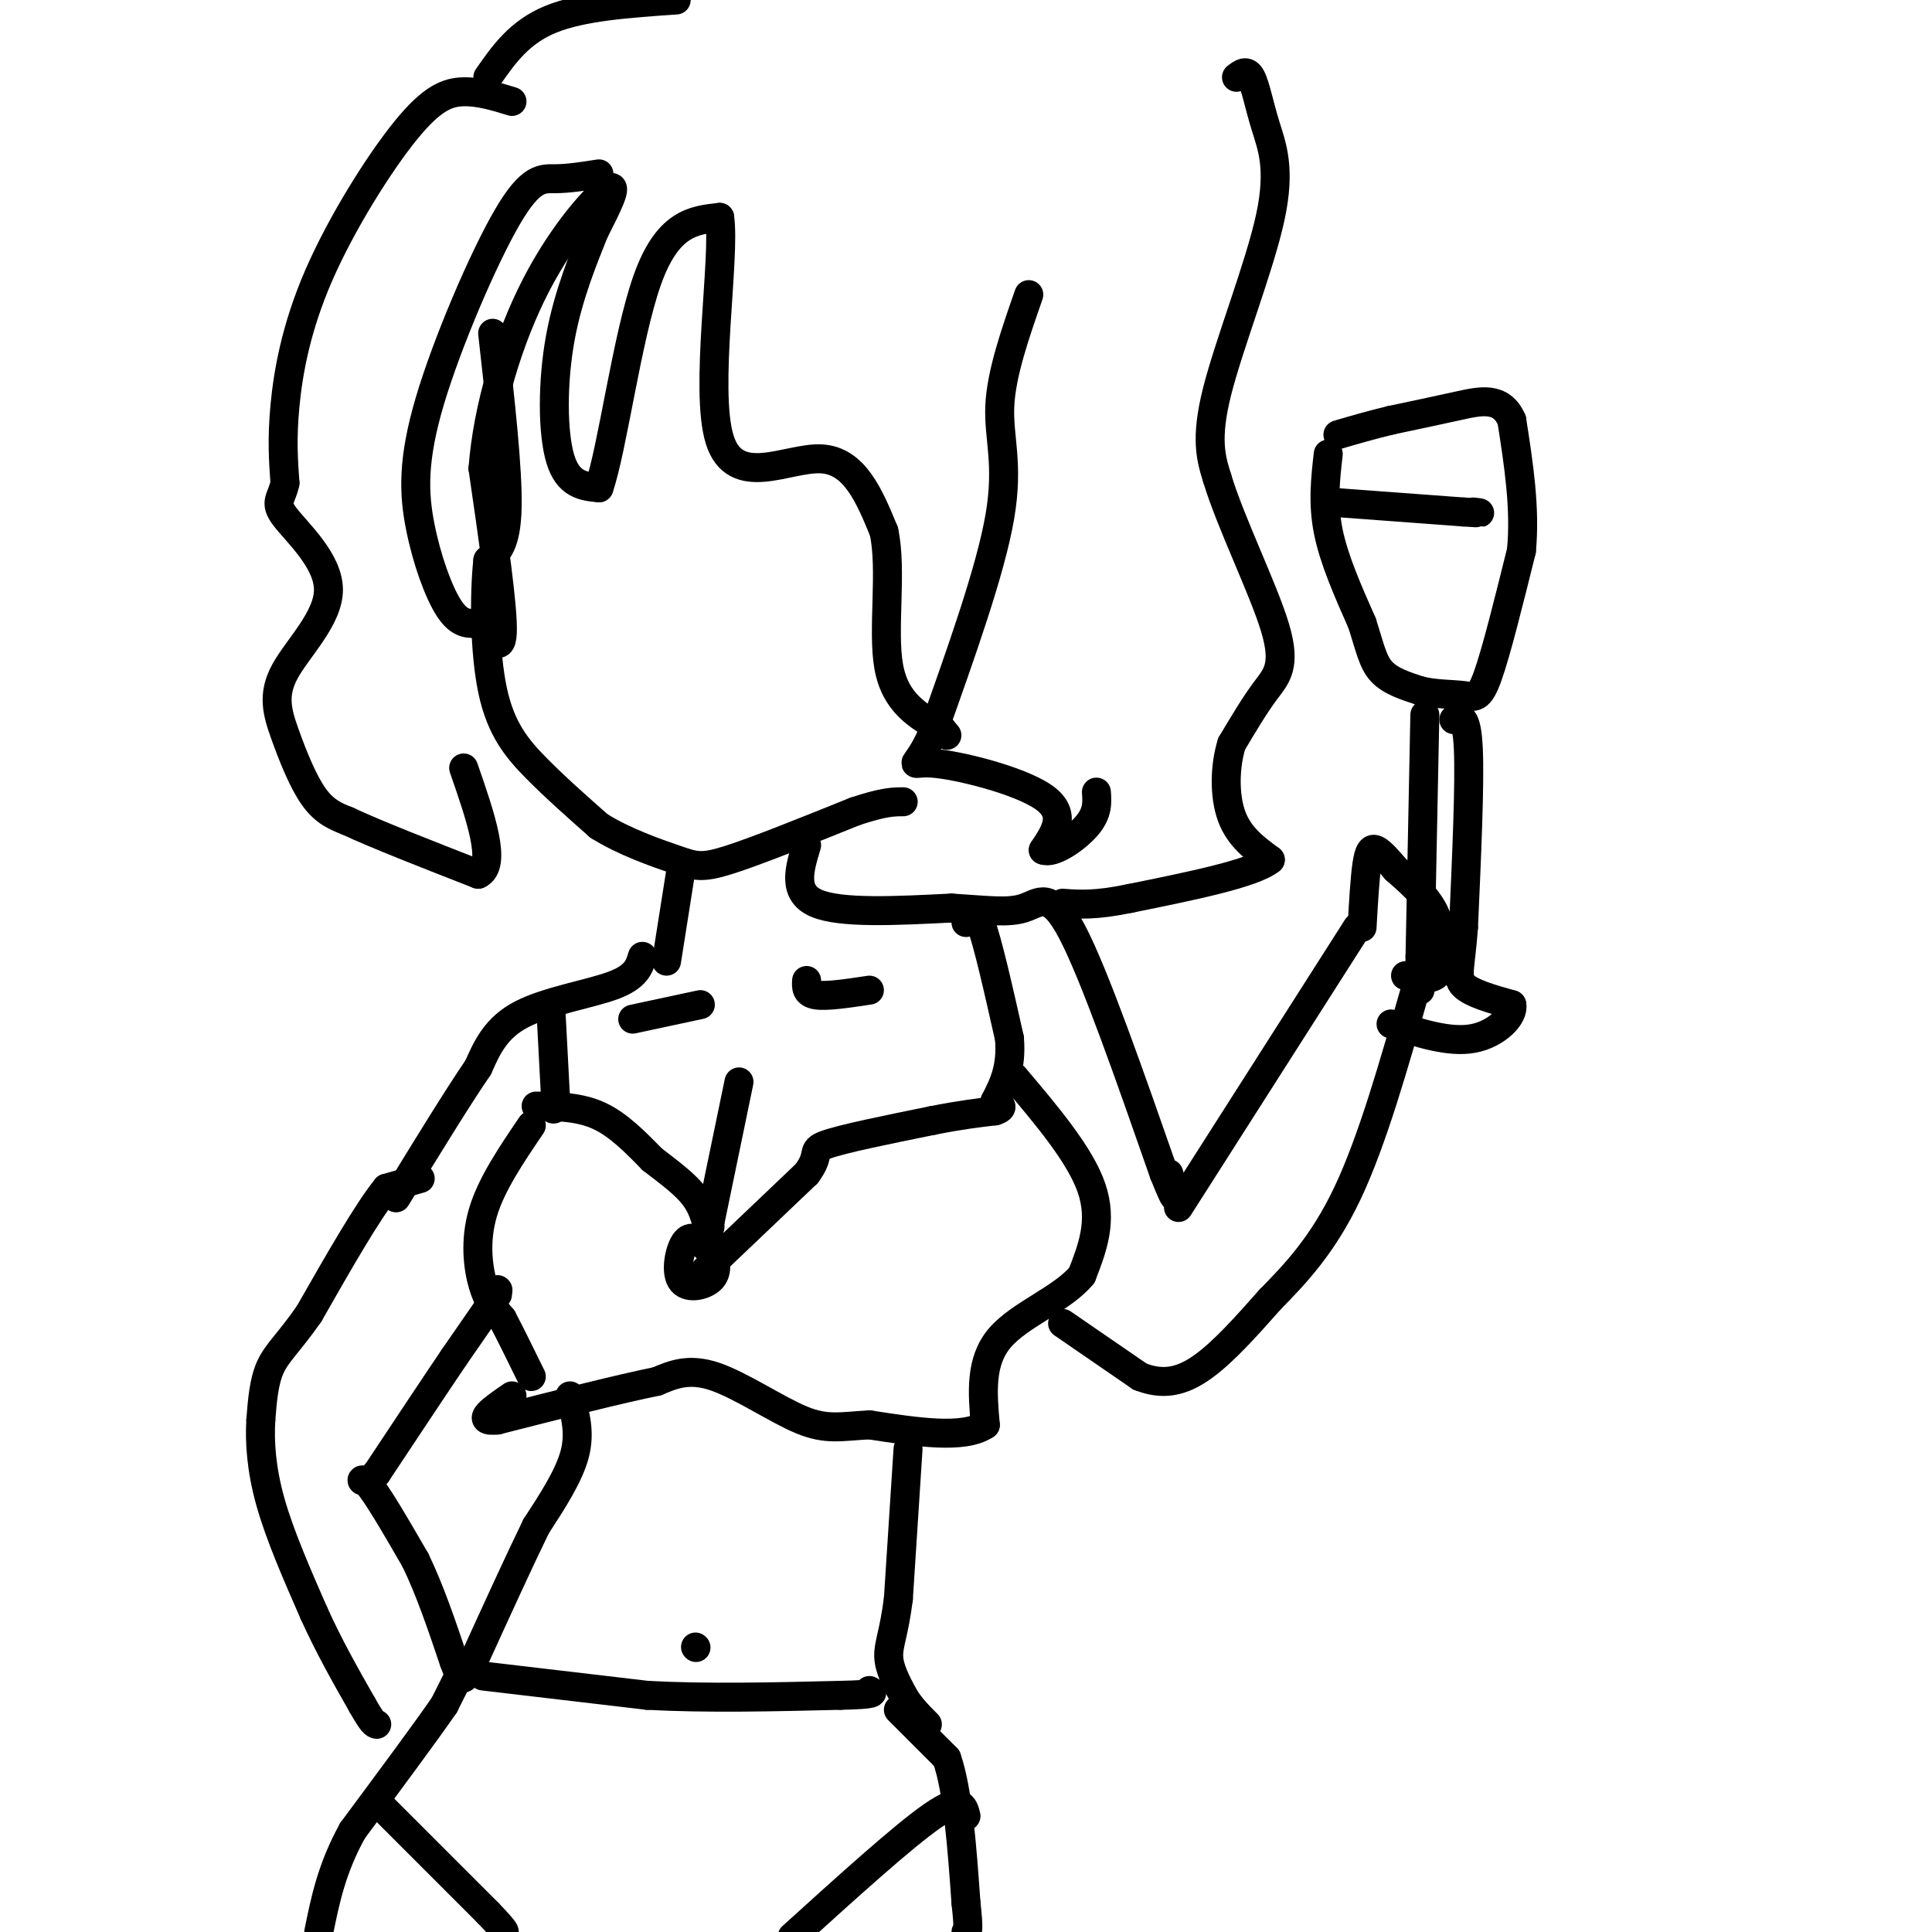 <svg viewBox='0 0 400 400' version='1.1' xmlns='http://www.w3.org/2000/svg' xmlns:xlink='http://www.w3.org/1999/xlink'><g fill='none' stroke='rgb(0,0,0)' stroke-width='6' stroke-linecap='round' stroke-linejoin='round'><path d='M102,69c1.583,14.083 3.167,28.167 3,36c-0.167,7.833 -2.083,9.417 -4,11'/><path d='M101,116c-0.774,7.000 -0.708,19.000 1,27c1.708,8.000 5.060,12.000 9,16c3.940,4.000 8.470,8.000 13,12'/><path d='M124,171c5.286,3.321 12.000,5.625 16,7c4.000,1.375 5.286,1.821 11,0c5.714,-1.821 15.857,-5.911 26,-10'/><path d='M177,168c6.000,-2.000 8.000,-2.000 10,-2'/><path d='M213,61c-2.844,8.156 -5.689,16.311 -6,23c-0.311,6.689 1.911,11.911 0,23c-1.911,11.089 -7.956,28.044 -14,45'/><path d='M193,152c-3.536,8.036 -5.375,5.625 0,6c5.375,0.375 17.964,3.536 23,7c5.036,3.464 2.518,7.232 0,11'/><path d='M216,176c1.911,0.911 6.689,-2.311 9,-5c2.311,-2.689 2.156,-4.844 2,-7'/><path d='M141,180c0.000,0.000 -3.000,19.000 -3,19'/><path d='M167,175c-1.500,4.917 -3.000,9.833 2,12c5.000,2.167 16.500,1.583 28,1'/><path d='M197,188c7.357,0.452 11.750,1.083 15,0c3.250,-1.083 5.357,-3.881 10,5c4.643,8.881 11.821,29.440 19,50'/><path d='M241,243c3.333,8.333 2.167,4.167 1,0'/><path d='M133,198c-0.622,2.111 -1.244,4.222 -6,6c-4.756,1.778 -13.644,3.222 -19,6c-5.356,2.778 -7.178,6.889 -9,11'/><path d='M99,221c-4.333,6.333 -10.667,16.667 -17,27'/><path d='M110,233c-4.133,6.089 -8.267,12.178 -10,18c-1.733,5.822 -1.067,11.378 0,15c1.067,3.622 2.533,5.311 4,7'/><path d='M104,273c1.667,3.167 3.833,7.583 6,12'/><path d='M210,223c6.833,8.083 13.667,16.167 16,23c2.333,6.833 0.167,12.417 -2,18'/><path d='M224,264c-3.956,4.889 -12.844,8.111 -17,13c-4.156,4.889 -3.578,11.444 -3,18'/><path d='M204,295c-4.500,3.000 -14.250,1.500 -24,0'/><path d='M180,295c-5.952,0.321 -8.833,1.125 -14,-1c-5.167,-2.125 -12.619,-7.179 -18,-9c-5.381,-1.821 -8.690,-0.411 -12,1'/><path d='M136,286c-7.500,1.500 -20.250,4.750 -33,8'/><path d='M103,294c-5.000,0.500 -1.000,-2.250 3,-5'/><path d='M114,208c0.000,0.000 1.000,19.000 1,19'/><path d='M115,227c0.000,3.500 -0.500,2.750 -1,2'/><path d='M111,229c4.500,0.083 9.000,0.167 13,2c4.000,1.833 7.500,5.417 11,9'/><path d='M135,240c3.578,2.778 7.022,5.222 9,8c1.978,2.778 2.489,5.889 3,9'/><path d='M147,257c0.778,2.156 1.222,3.044 1,3c-0.222,-0.044 -1.111,-1.022 -2,-2'/><path d='M146,258c-1.062,-1.005 -2.718,-2.517 -4,-1c-1.282,1.517 -2.191,6.062 -1,8c1.191,1.938 4.483,1.268 6,0c1.517,-1.268 1.258,-3.134 1,-5'/><path d='M148,260c-0.167,-1.500 -1.083,-2.750 -2,-4'/><path d='M146,263c0.000,0.000 21.000,-20.000 21,-20'/><path d='M167,243c3.178,-4.222 0.622,-4.778 4,-6c3.378,-1.222 12.689,-3.111 22,-5'/><path d='M193,232c5.833,-1.167 9.417,-1.583 13,-2'/><path d='M206,230c2.167,-0.667 1.083,-1.333 0,-2'/><path d='M200,191c0.750,-2.000 1.500,-4.000 3,0c1.500,4.000 3.750,14.000 6,24'/><path d='M209,215c0.500,6.167 -1.250,9.583 -3,13'/><path d='M118,289c1.083,3.750 2.167,7.500 1,12c-1.167,4.500 -4.583,9.750 -8,15'/><path d='M111,316c-3.500,7.167 -8.250,17.583 -13,28'/><path d='M98,344c-2.500,5.000 -2.250,3.500 -2,2'/><path d='M188,300c0.000,0.000 -2.000,31.000 -2,31'/><path d='M186,331c-0.889,7.133 -2.111,9.467 -2,12c0.111,2.533 1.556,5.267 3,8'/><path d='M187,351c1.333,2.333 3.167,4.167 5,6'/><path d='M95,347c0.000,0.000 -3.000,6.000 -3,6'/><path d='M92,353c-3.667,5.333 -11.333,15.667 -19,26'/><path d='M73,379c-4.333,7.833 -5.667,14.417 -7,21'/><path d='M186,354c0.000,0.000 10.000,10.000 10,10'/><path d='M196,364c2.333,6.667 3.167,18.333 4,30'/><path d='M200,394c0.667,6.000 0.333,6.000 0,6'/><path d='M79,374c0.000,0.000 22.000,22.000 22,22'/><path d='M101,396c4.167,4.333 3.583,4.167 3,4'/><path d='M200,376c-0.500,-2.083 -1.000,-4.167 -7,0c-6.000,4.167 -17.500,14.583 -29,25'/><path d='M100,347c0.000,0.000 34.000,4.000 34,4'/><path d='M134,351c12.333,0.667 26.167,0.333 40,0'/><path d='M174,351c7.667,-0.167 6.833,-0.583 6,-1'/><path d='M144,341c0.000,0.000 0.100,0.100 0.1,0.1'/><path d='M106,21c-3.357,-1.032 -6.715,-2.064 -10,-2c-3.285,0.064 -6.499,1.223 -12,8c-5.501,6.777 -13.289,19.171 -18,30c-4.711,10.829 -6.346,20.094 -7,27c-0.654,6.906 -0.327,11.453 0,16'/><path d='M59,100c-0.687,3.384 -2.405,3.844 0,7c2.405,3.156 8.935,9.009 9,15c0.065,5.991 -6.333,12.121 -9,17c-2.667,4.879 -1.603,8.506 0,13c1.603,4.494 3.744,9.855 6,13c2.256,3.145 4.628,4.072 7,5'/><path d='M72,170c5.667,2.667 16.333,6.833 27,11'/><path d='M99,181c4.000,-1.833 0.500,-11.917 -3,-22'/><path d='M124,36c-3.130,0.494 -6.261,0.987 -9,1c-2.739,0.013 -5.088,-0.455 -10,8c-4.912,8.455 -12.389,25.833 -16,38c-3.611,12.167 -3.357,19.122 -2,26c1.357,6.878 3.816,13.679 6,17c2.184,3.321 4.092,3.160 6,3'/><path d='M99,129c2.222,2.422 4.778,6.978 5,2c0.222,-4.978 -1.889,-19.489 -4,-34'/><path d='M100,97c0.940,-12.560 5.292,-26.958 11,-38c5.708,-11.042 12.774,-18.726 15,-20c2.226,-1.274 -0.387,3.863 -3,9'/><path d='M123,48c-1.952,4.952 -5.333,12.833 -7,22c-1.667,9.167 -1.619,19.619 0,25c1.619,5.381 4.810,5.690 8,6'/><path d='M124,101c2.800,-8.044 5.800,-31.156 10,-43c4.200,-11.844 9.600,-12.422 15,-13'/><path d='M149,45c1.226,8.333 -3.208,35.667 0,46c3.208,10.333 14.060,3.667 21,4c6.940,0.333 9.970,7.667 13,15'/><path d='M183,110c1.756,7.978 -0.356,20.422 1,28c1.356,7.578 6.178,10.289 11,13'/><path d='M195,151c1.833,2.167 0.917,1.083 0,0'/><path d='M101,16c3.250,-4.667 6.500,-9.333 13,-12c6.500,-2.667 16.250,-3.333 26,-4'/><path d='M256,16c1.046,-0.815 2.093,-1.630 3,0c0.907,1.630 1.676,5.705 3,10c1.324,4.295 3.203,8.810 1,19c-2.203,10.190 -8.486,26.054 -11,36c-2.514,9.946 -1.257,13.973 0,18'/><path d='M252,99c2.750,9.155 9.625,23.042 12,31c2.375,7.958 0.250,9.988 -2,13c-2.250,3.012 -4.625,7.006 -7,11'/><path d='M255,154c-1.444,4.644 -1.556,10.756 0,15c1.556,4.244 4.778,6.622 8,9'/><path d='M263,178c-3.500,2.833 -16.250,5.417 -29,8'/><path d='M234,186c-7.167,1.500 -10.583,1.250 -14,1'/><path d='M87,244c0.000,0.000 -7.000,2.000 -7,2'/><path d='M80,246c-3.833,4.667 -9.917,15.333 -16,26'/><path d='M64,272c-4.178,6.000 -6.622,8.000 -8,11c-1.378,3.000 -1.689,7.000 -2,11'/><path d='M54,294c-0.267,4.467 0.067,10.133 2,17c1.933,6.867 5.467,14.933 9,23'/><path d='M65,334c3.167,7.000 6.583,13.000 10,19'/><path d='M75,353c2.167,3.833 2.583,3.917 3,4'/><path d='M244,250c0.000,0.000 37.000,-58.000 37,-58'/><path d='M220,274c0.000,0.000 16.000,11.000 16,11'/><path d='M236,285c4.756,1.889 8.644,1.111 13,-2c4.356,-3.111 9.178,-8.556 14,-14'/><path d='M263,269c5.111,-5.200 10.889,-11.200 16,-22c5.111,-10.800 9.556,-26.400 14,-42'/><path d='M293,205c2.500,-7.000 1.750,-3.500 1,0'/><path d='M282,192c0.289,-5.067 0.578,-10.133 1,-13c0.422,-2.867 0.978,-3.533 2,-3c1.022,0.533 2.511,2.267 4,4'/><path d='M289,180c2.356,2.089 6.244,5.311 8,9c1.756,3.689 1.378,7.844 1,12'/><path d='M298,201c-1.000,2.167 -4.000,1.583 -7,1'/><path d='M103,267c0.000,0.000 0.100,0.100 0.1,0.1'/><path d='M103,268c0.000,0.000 -9.000,13.000 -9,13'/><path d='M94,281c-4.167,6.167 -10.083,15.083 -16,24'/><path d='M78,305c-3.378,3.467 -3.822,0.133 -2,2c1.822,1.867 5.911,8.933 10,16'/><path d='M86,323c3.000,6.167 5.500,13.583 8,21'/><path d='M94,344c1.333,3.500 0.667,1.750 0,0'/><path d='M153,224c0.000,0.000 -6.000,29.000 -6,29'/><path d='M147,253c-1.000,5.000 -0.500,3.000 0,1'/><path d='M167,203c-0.083,1.333 -0.167,2.667 2,3c2.167,0.333 6.583,-0.333 11,-1'/><path d='M131,211c0.000,0.000 14.000,-3.000 14,-3'/><path d='M295,148c0.000,0.000 -1.000,50.000 -1,50'/><path d='M294,198c-0.167,8.333 -0.083,4.167 0,0'/><path d='M301,149c1.333,-0.583 2.667,-1.167 3,6c0.333,7.167 -0.333,22.083 -1,37'/><path d='M303,192c-0.600,8.244 -1.600,10.356 0,12c1.600,1.644 5.800,2.822 10,4'/><path d='M313,208c0.533,2.311 -3.133,6.089 -8,7c-4.867,0.911 -10.933,-1.044 -17,-3'/><path d='M275,94c-0.583,5.083 -1.167,10.167 0,16c1.167,5.833 4.083,12.417 7,19'/><path d='M282,129c1.622,5.000 2.178,8.000 4,10c1.822,2.000 4.911,3.000 8,4'/><path d='M294,143c3.060,0.774 6.708,0.708 9,1c2.292,0.292 3.226,0.940 5,-4c1.774,-4.940 4.387,-15.470 7,-26'/><path d='M315,114c0.833,-8.833 -0.583,-17.917 -2,-27'/><path d='M313,87c-2.133,-5.000 -6.467,-4.000 -11,-3c-4.533,1.000 -9.267,2.000 -14,3'/><path d='M288,87c-4.167,1.000 -7.583,2.000 -11,3'/><path d='M276,104c0.000,0.000 27.000,2.000 27,2'/><path d='M303,106c4.833,0.333 3.417,0.167 2,0'/></g>
</svg>